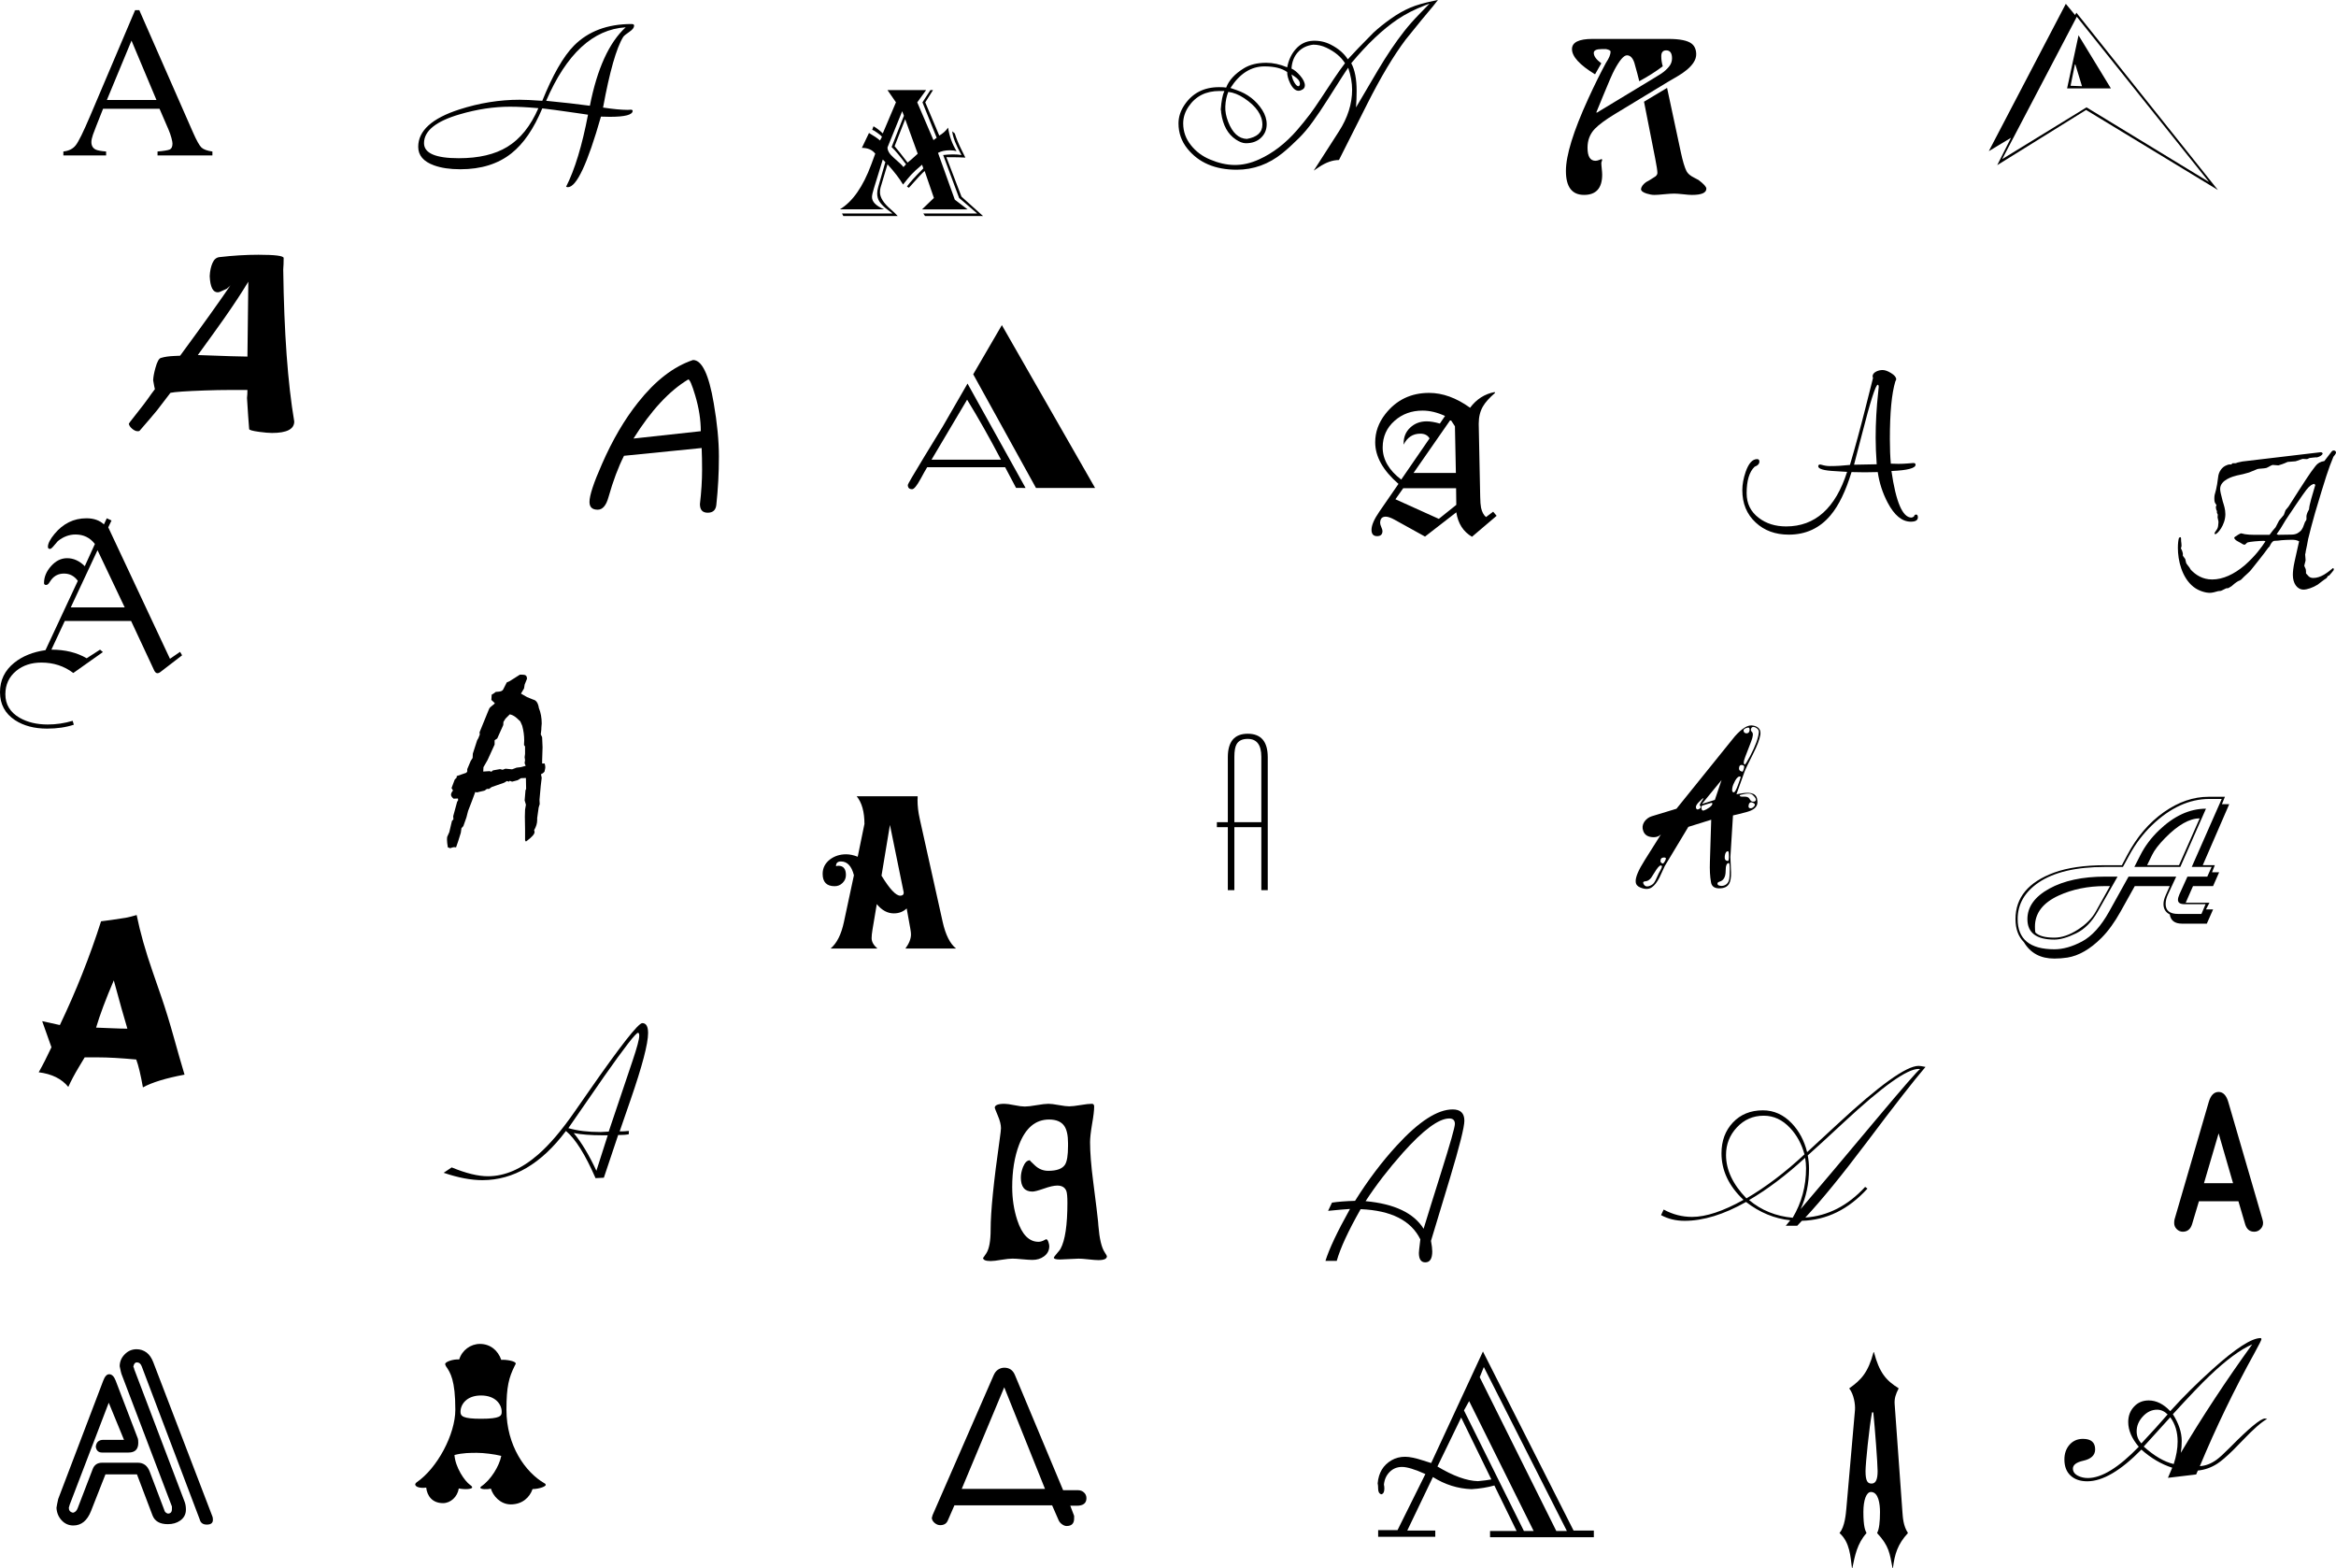 <?xml version="1.0" encoding="utf-8"?>
<!-- Generator: Adobe Illustrator 13.0.2, SVG Export Plug-In . SVG Version: 6.00 Build 14948)  -->
<!DOCTYPE svg PUBLIC "-//W3C//DTD SVG 1.0//EN" "http://www.w3.org/TR/2001/REC-SVG-20010904/DTD/svg10.dtd">
<svg version="1.0" id="Layer_1" xmlns="http://www.w3.org/2000/svg" xmlns:xlink="http://www.w3.org/1999/xlink" x="0px" y="0px"
	 width="259.927px" height="174.452px" viewBox="0 0 259.927 174.452" enable-background="new 0 0 259.927 174.452"
	 xml:space="preserve">
<g>
	<path fill-rule="evenodd" clip-rule="evenodd" d="M156.953,0.838c0.652-0.273,1.516-0.521,2.59-0.744L160,0l-0.551,0.697
		c-0.691,0.809-1.703,2.043-3.035,3.703c-1.348,1.789-2.775,4.178-4.283,7.166l-3.146,6.24c-0.707,0-1.451,0.264-2.232,0.791
		l-0.574,0.387l2.807-4.371c0.977-1.52,1.464-3.062,1.465-4.629c0-0.766-0.145-1.582-0.434-2.449
		c-0.148,0.184-0.908,1.359-2.279,3.527c-0.594,0.941-1.156,1.777-1.688,2.508c-0.5,0.691-1.002,1.287-1.506,1.787
		c-0.688,0.684-1.303,1.244-1.846,1.682c-1.523,1.23-3.219,1.846-5.086,1.846c-2.402,0-4.232-0.781-5.49-2.344
		c-0.66-0.82-0.99-1.758-0.99-2.812c0-0.719,0.225-1.408,0.674-2.068c0.887-1.309,2.166-1.963,3.838-1.963
		c0.367,0,0.631,0.016,0.791,0.047c0.312-0.816,0.971-1.533,1.975-2.15c0.664-0.406,1.493-0.609,2.49-0.609
		c0.746,0,1.521,0.168,2.326,0.504c0.156-0.82,0.479-1.502,0.967-2.045c0.516-0.574,1.146-0.877,1.893-0.908
		c0.695-0.031,1.353,0.109,1.975,0.422c0.855,0.434,1.492,0.98,1.91,1.641c0.613-0.676,1.563-1.664,2.854-2.965
		c0.574-0.531,1.211-1.043,1.91-1.535C155.482,1.566,156.223,1.146,156.953,0.838L156.953,0.838z M149.658,7.031
		c-0.445-0.707-1.135-1.281-2.068-1.723c-0.48-0.227-0.967-0.339-1.459-0.34c-0.719,0.086-1.295,0.371-1.729,0.855
		c-0.418,0.469-0.65,1.07-0.697,1.805c0.316,0.145,0.637,0.406,0.961,0.785c0.352,0.414,0.527,0.777,0.527,1.09
		c0,0.254-0.137,0.43-0.41,0.527c-0.094,0.047-0.189,0.07-0.287,0.07c-0.344,0-0.652-0.27-0.926-0.809
		c-0.23-0.465-0.346-0.891-0.346-1.277c-0.586-0.418-1.426-0.627-2.52-0.627c-1.5,0-2.764,0.801-3.791,2.402l0.697,0.24
		c1.215,0.418,2.16,1.152,2.836,2.203c0.332,0.52,0.497,1.049,0.498,1.588c0,0.609-0.211,1.113-0.633,1.512
		c-0.438,0.414-1.01,0.615-1.717,0.604c-0.32-0.008-0.682-0.146-1.084-0.416c-0.895-0.594-1.438-1.584-1.629-2.971
		c0-0.16-0.016-0.279-0.047-0.357c0.07-0.965,0.205-1.654,0.404-2.068h-0.551c-1.504,0-2.646,0.576-3.428,1.729
		c-0.402,0.59-0.604,1.215-0.604,1.875c0,0.906,0.291,1.721,0.873,2.443c0.551,0.691,1.256,1.217,2.115,1.576
		c0.926,0.391,1.816,0.594,2.672,0.609c0.918,0.016,1.85-0.193,2.795-0.627c1.531-0.695,2.935-1.777,4.213-3.246
		c0.477-0.547,0.972-1.16,1.488-1.84c0.266-0.352,0.658-0.92,1.178-1.705l1.43-2.162C148.859,8.117,149.271,7.535,149.658,7.031
		L149.658,7.031z M150.355,7.031c0.398,0.738,0.598,1.77,0.598,3.094c0,0.59-0.023,1.199-0.07,1.828l2.426-4.119
		c1.012-1.703,1.988-3.152,2.93-4.348c0.484-0.621,1.059-1.271,1.723-1.951l1.102-1.131l-0.504,0.193
		c-1.148,0.441-2.17,0.963-3.064,1.564C153.846,3.275,152.133,4.898,150.355,7.031L150.355,7.031z M144.062,8.52l-0.357-0.24
		l0.094,0.381c0.043,0.176,0.127,0.363,0.252,0.562c0.156,0.25,0.304,0.375,0.445,0.375c0.098-0.047,0.146-0.143,0.146-0.287
		c0-0.145-0.061-0.293-0.182-0.445C144.363,8.748,144.23,8.633,144.062,8.52L144.062,8.52z M136.674,10.225
		c-0.195,0.465-0.307,1.008-0.334,1.629c-0.023,0.523,0.082,1.088,0.316,1.693c0.48,1.242,1.174,1.879,2.08,1.91
		c1.152-0.199,1.728-0.729,1.729-1.588c0-1.066-0.68-2.051-2.039-2.953C137.828,10.521,137.244,10.291,136.674,10.225
		L136.674,10.225z"/>
	<path fill-rule="evenodd" clip-rule="evenodd" d="M17.41,11.127l-2.777-6.609l-2.742,6.609H17.41L17.41,11.127z M7.051,17.291
		v-0.434c0.617-0.07,1.078-0.305,1.383-0.703c0.312-0.398,0.843-1.48,1.594-3.246l5.004-11.777H15.5l5.977,13.605
		c0.398,0.906,0.715,1.469,0.949,1.688c0.242,0.211,0.644,0.355,1.207,0.434v0.434h-6.105v-0.434
		c0.703-0.062,1.156-0.137,1.359-0.223c0.203-0.094,0.304-0.316,0.305-0.668c0-0.117-0.039-0.324-0.117-0.621
		c-0.079-0.297-0.188-0.609-0.328-0.938L17.75,12.1h-6.281c-0.625,1.57-1,2.531-1.125,2.883c-0.117,0.344-0.176,0.617-0.176,0.82
		c0,0.406,0.164,0.688,0.492,0.844c0.203,0.094,0.585,0.164,1.148,0.211v0.434H7.051L7.051,17.291z"/>
	<path fill-rule="evenodd" clip-rule="evenodd" d="M105.953,14.607l0.287,0.24c0.164,0.551,0.436,1.203,0.814,1.957l0.363,0.732
		c-0.336-0.031-1.041-0.047-2.115-0.047l1.682,4.389l2.402,2.162h-6.457l-0.193-0.287h6l-2.016-1.729l-1.775-4.775
		c0.387-0.047,0.754-0.07,1.102-0.07c0.359,0,0.672,0.023,0.938,0.07C106.363,16.141,106.02,15.26,105.953,14.607L105.953,14.607z
		 M99.543,16.266c0.34,0.395,0.82,1.002,1.441,1.822c0.234-0.172,0.611-0.5,1.131-0.984l-1.395-3.838L99.543,16.266L99.543,16.266z
		 M100.387,12.375l-1.635,4.031c0,0.363,0.232,0.746,0.697,1.148c0.621,0.535,0.98,0.881,1.078,1.037l0.287-0.311
		c-0.664-0.898-1.199-1.539-1.605-1.922l1.371-3.48L100.387,12.375L100.387,12.375z M98.752,10.025h4.295l-0.984,1.365l1.805,4.201
		l0.357-0.264l-1.582-3.938l0.885-1.365h0.287l-0.861,1.365l1.559,3.697c0.398-0.227,0.727-0.521,0.984-0.885
		c0.133,0.934,0.445,1.805,0.938,2.613c-0.215-0.062-0.463-0.094-0.744-0.094c-0.523,0-0.963,0.096-1.318,0.287l1.869,5.209
		l1.418,1.078h-5.062l1.318-1.271l-1.031-3c-0.25,0.207-0.834,0.83-1.752,1.869l-0.217-0.141c0.336-0.465,0.943-1.137,1.822-2.016
		l-0.141-0.41c-0.562,0.473-0.969,0.848-1.219,1.125c-0.215,0.234-0.514,0.596-0.896,1.084c-0.371-0.641-0.947-1.393-1.729-2.256
		l-0.768,2.566c-0.047,0.156-0.07,0.34-0.07,0.551c0,0.578,0.4,1.211,1.201,1.898c0.391,0.34,0.646,0.588,0.768,0.744h-6.047
		l-0.146-0.287h5.613c-0.488-0.375-0.748-0.576-0.779-0.604c-0.293-0.25-0.516-0.49-0.668-0.721
		c-0.168-0.254-0.252-0.557-0.252-0.908c0-0.207,0.039-0.447,0.117-0.721l0.791-2.76l-0.287-0.287l-0.984,3.193
		c-0.145,0.469-0.217,0.797-0.217,0.984c0,0.527,0.449,0.982,1.348,1.365h-4.922c1.414-0.844,2.582-2.516,3.504-5.016l0.434-1.178
		c-0.336-0.43-0.832-0.645-1.488-0.645l0.791-1.658c0.574,0.336,0.982,0.615,1.225,0.838l0.217-0.404
		c-0.055-0.098-0.221-0.244-0.498-0.439c-0.273-0.199-0.469-0.316-0.586-0.352l0.146-0.387c0.348,0.199,0.691,0.463,1.031,0.791
		l1.465-3.457L98.752,10.025L98.752,10.025z"/>
	<path fill-rule="evenodd" clip-rule="evenodd" d="M111.477,36.174l10.371,18.117h-6.574l-6.984-12.645L111.477,36.174
		L111.477,36.174z M111.383,51.15c-1.289-2.461-2.547-4.688-3.773-6.68l-3.961,6.68H111.383L111.383,51.15z M113.059,54.291
		l-1.219-2.309h-8.672c-0.172,0.281-0.418,0.719-0.738,1.312c-0.415,0.758-0.727,1.136-0.938,1.137c-0.32,0-0.48-0.16-0.48-0.48
		c0-0.078,0.598-1.102,1.793-3.07c0.703-1.141,1.402-2.285,2.098-3.434l2.754-4.77l6.457,11.613H113.059L113.059,54.291z"/>
	<path fill-rule="evenodd" clip-rule="evenodd" d="M174.24,19.021c0-1.734,0.824-4.406,2.473-8.016
		c0.695-1.519,1.359-2.863,1.992-4.031c0.336-0.5,0.504-0.908,0.504-1.225c0-0.125-0.168-0.22-0.504-0.287h-0.48
		c-0.59,0-0.885,0.143-0.885,0.428c0,0.356,0.279,0.741,0.838,1.154l-0.697,1.225c-1.711-1.043-2.566-1.978-2.566-2.807
		c0-0.753,0.76-1.13,2.279-1.131h8.449c1.285,0,2.15,0.178,2.596,0.533c0.316,0.254,0.482,0.629,0.498,1.125
		c0.012,0.34-0.094,0.674-0.316,1.002c-0.348,0.516-0.947,1.022-1.799,1.518l-1.025,0.598l-5.906,3.58
		c-1.031,0.625-1.775,1.174-2.232,1.646c-0.543,0.567-0.814,1.266-0.814,2.098c0,0.973,0.295,1.459,0.885,1.459
		c0.121,0,0.262-0.031,0.422-0.094c0.16-0.062,0.236-0.093,0.229-0.094c0.062,0,0.094,0.032,0.094,0.094
		c-0.031,0.102-0.047,0.152-0.047,0.152s-0.016,0.053-0.047,0.158c0,0.149,0.016,0.369,0.047,0.662s0.047,0.514,0.047,0.662
		c0,1.504-0.672,2.256-2.016,2.256S174.24,20.799,174.24,19.021L174.24,19.021z M182.402,9.037
		c-0.109-0.464-0.293-1.152-0.551-2.062c-0.184-0.546-0.457-0.82-0.82-0.82c-0.352,0-0.814,0.538-1.389,1.611
		c-0.234,0.438-0.656,1.405-1.266,2.9l-0.75,1.828l0.047,0.047l6.193-3.744c0.57-0.343,0.896-0.544,0.979-0.604
		c0.348-0.238,0.635-0.496,0.861-0.773c0.227-0.277,0.34-0.585,0.34-0.926c0-0.593-0.215-0.89-0.645-0.891
		c-0.367,0-0.551,0.217-0.551,0.65c0,0.372,0.055,0.747,0.164,1.125C184.238,7.961,183.367,8.514,182.402,9.037L182.402,9.037z
		 M184.178,17.65l-1.248-6.334l2.566-1.535l1.535,7.178c0.211,0.981,0.42,1.676,0.627,2.086c0.141,0.274,0.426,0.516,0.855,0.727
		c0.207,0.105,0.368,0.192,0.486,0.258c0.578,0.438,0.867,0.758,0.867,0.961c0,0.465-0.537,0.697-1.611,0.697
		c-0.219,0-0.547-0.025-0.984-0.076c-0.438-0.047-0.766-0.07-0.984-0.07c-0.25,0-0.619,0.023-1.107,0.07
		c-0.488,0.051-0.854,0.076-1.096,0.076c-0.258,0-0.547-0.051-0.867-0.152c-0.414-0.132-0.621-0.298-0.621-0.498
		c0.031-0.261,0.215-0.517,0.551-0.768c0.246-0.125,0.6-0.339,1.061-0.645c0.141-0.117,0.211-0.246,0.211-0.387
		C184.418,18.992,184.338,18.463,184.178,17.65L184.178,17.65z"/>
	<path fill-rule="evenodd" clip-rule="evenodd" d="M238.531,160.95c1.188,1.062,2.301,1.711,3.34,1.945
		c0.289-0.898,0.434-1.73,0.434-2.496c0-1.07-0.273-1.973-0.82-2.707L238.531,160.95L238.531,160.95z M238.273,160.599
		c1.172-1.25,2.145-2.324,2.918-3.223c-0.352-0.352-0.742-0.527-1.172-0.527c-0.594,0-1.121,0.25-1.582,0.75
		s-0.691,1.051-0.691,1.652C237.746,159.782,237.922,160.231,238.273,160.599L238.273,160.599z M242.656,161.653
		c2.391-4.023,5.039-8.047,7.945-12.07c-1.305,0.562-2.883,1.727-4.734,3.492c-0.891,0.844-2.254,2.27-4.09,4.277
		c0.656,1.031,0.984,2.023,0.984,2.977c0,0.461-0.031,0.879-0.094,1.254L242.656,161.653L242.656,161.653z M237.98,160.974
		c-0.781-0.922-1.172-1.838-1.172-2.754c0-0.672,0.211-1.238,0.633-1.699c0.43-0.469,0.977-0.703,1.641-0.703
		c0.852,0,1.652,0.398,2.402,1.195c1.445-1.602,3.02-3.162,4.723-4.688c2.555-2.297,4.332-3.445,5.332-3.445
		c0.062,0.016,0.094,0.055,0.094,0.117c0,0.094-0.254,0.602-0.762,1.523c-2.266,4.094-4.297,8.297-6.094,12.609
		c0.625-0.031,1.242-0.266,1.852-0.703c0.344-0.25,0.844-0.707,1.5-1.371c2.117-2.148,3.414-3.221,3.891-3.223
		c0.023,0,0.105,0.016,0.246,0.047c-0.617,0.328-1.535,1.133-2.754,2.414c-0.445,0.469-0.793,0.824-1.043,1.066
		c-0.734,0.719-1.32,1.219-1.758,1.5c-0.664,0.43-1.383,0.684-2.156,0.762l-0.188,0.434l-3.141,0.375l0.48-1.125
		c-1.203-0.383-2.348-1.053-3.434-2.016c-2.305,2.352-4.312,3.527-6.023,3.527c-0.781,0-1.398-0.211-1.852-0.633
		c-0.461-0.422-0.69-1.02-0.691-1.793c0-0.641,0.18-1.176,0.539-1.605c0.391-0.461,0.898-0.689,1.523-0.691
		c0.906,0,1.359,0.391,1.359,1.172c0,0.648-0.445,1.07-1.336,1.266c-0.758,0.172-1.136,0.461-1.137,0.867
		c0,0.352,0.199,0.625,0.598,0.82c0.32,0.156,0.676,0.234,1.066,0.234C233.852,164.454,235.738,163.294,237.98,160.974
		L237.98,160.974z"/>
	<path fill-rule="evenodd" clip-rule="evenodd" d="M53.064,161.649c0.744,0,1.92,0.145,2.712,0.338
		c-0.216,1.127-1.152,2.662-2.208,3.383c-0.072,0.049-0.12,0.096-0.12,0.145c0,0.217,0.792,0.217,1.176,0.119
		c0.216,0.77,1.032,1.752,2.208,1.752c1.296,0,2.112-0.791,2.424-1.703c0.84-0.023,1.464-0.312,1.464-0.455
		c0-0.098-0.048-0.145-0.144-0.193c-2.112-1.225-4.224-4.176-4.224-8.184c0-2.568,0.264-3.576,0.936-4.922
		c0.048-0.096,0.096-0.143,0.096-0.215c0-0.289-1.128-0.457-1.608-0.408c-0.36-1.033-1.2-1.775-2.376-1.775
		c-1.032,0-1.992,0.695-2.304,1.727c-0.696-0.047-1.56,0.266-1.56,0.504c0,0.072,0.024,0.145,0.096,0.266
		c0.48,0.695,1.032,1.535,1.032,4.824c0,2.736-2.016,6.527-4.32,8.088c-0.048,0.049-0.144,0.145-0.144,0.217
		c0,0.287,0.552,0.455,1.224,0.359c0.096,0.889,0.648,1.729,1.872,1.729c0.84,0,1.608-0.697,1.752-1.633
		c0.744,0.145,1.488,0.072,1.488-0.119c0-0.072-0.048-0.145-0.216-0.264c-0.624-0.434-1.656-1.969-1.752-3.338
		C51.456,161.649,52.392,161.649,53.064,161.649L53.064,161.649z M53.52,155.267c1.608,0,2.304,0.982,2.304,1.824
		c0,0.432-0.12,0.768-2.304,0.768c-2.016,0-2.28-0.289-2.28-0.768C51.239,156.249,51.936,155.267,53.52,155.267L53.52,155.267z"/>
	<path fill-rule="evenodd" clip-rule="evenodd" d="M111.742,154.356l-4.729,11.303h9.264L111.742,154.356L111.742,154.356z
		 M110.564,153.015c0.121-0.277,0.279-0.482,0.475-0.615c0.219-0.148,0.453-0.221,0.703-0.223c0.562,0,0.955,0.264,1.178,0.791
		l5.373,12.838h1.658c0.262,0,0.482,0.086,0.662,0.252c0.184,0.168,0.275,0.381,0.275,0.639c0,0.561-0.361,0.838-1.084,0.838h-0.715
		l0.428,1.125v0.293c0,0.561-0.279,0.838-0.838,0.838c-0.152,0-0.314-0.059-0.486-0.176c-0.188-0.129-0.322-0.287-0.404-0.475
		l-0.721-1.652h-10.869l-0.744,1.705c-0.148,0.338-0.428,0.504-0.838,0.504c-0.215,0-0.42-0.078-0.615-0.24
		c-0.191-0.16-0.299-0.344-0.322-0.557c0.062-0.188,0.093-0.299,0.094-0.334L110.564,153.015L110.564,153.015z"/>
	<path fill-rule="evenodd" clip-rule="evenodd" d="M98.086,97.431c0.906,1.486,1.602,2.227,2.086,2.227
		c0.258,0,0.387-0.117,0.387-0.352l-1.535-7.523L98.086,97.431L98.086,97.431z M100.887,101.075
		c-0.383,0.367-0.859,0.551-1.43,0.551c-0.703,0-1.336-0.342-1.898-1.031l-0.48,2.859c-0.062,0.375-0.094,0.689-0.094,0.938
		c0,0.391,0.214,0.773,0.645,1.148h-5.215c0.695-0.576,1.191-1.561,1.488-2.953l1.113-5.203c-0.258-1.021-0.738-1.535-1.441-1.535
		c-0.367,0-0.551,0.168-0.551,0.504v0.023c0.094-0.031,0.179-0.047,0.258-0.047c0.562,0,0.844,0.344,0.844,1.031
		c0,0.344-0.125,0.637-0.375,0.879c-0.243,0.244-0.536,0.363-0.879,0.363c-0.891,0-1.336-0.457-1.336-1.371
		c0-0.656,0.277-1.195,0.832-1.617c0.507-0.375,1.101-0.562,1.781-0.562c0.398,0,0.828,0.092,1.289,0.27l0.727-3.539
		c0.008-0.023,0.015-0.055,0.023-0.094c0-1.367-0.29-2.398-0.867-3.094h6.785c0,0.047,0,0.115,0,0.199
		c-0.008,0.094-0.012,0.164-0.012,0.211c0,0.68,0.078,1.359,0.234,2.039c0.008,0.033,0.015,0.07,0.023,0.117l2.543,11.426
		c0.32,1.43,0.816,2.414,1.488,2.953h-5.637c0.414-0.562,0.621-1.09,0.621-1.582c0-0.148-0.023-0.352-0.07-0.609L100.887,101.075
		L100.887,101.075z"/>
	<path d="M13.799,160.206l-1.699-4.131l-4.348,11.355c-0.008,0.055-0.039,0.166-0.094,0.334c0,0.297,0.152,0.48,0.457,0.551
		c0.242-0.047,0.418-0.215,0.527-0.504l1.676-4.365c0.179-0.465,0.525-0.695,1.037-0.697h3.984c0.629,0,1.068,0.328,1.318,0.984
		l1.629,4.295c0.039,0.184,0.167,0.311,0.387,0.381c0.305,0,0.457-0.168,0.457-0.504v-0.287l-5.619-14.76
		c-0.032-0.086-0.096-0.365-0.193-0.838c0-0.508,0.185-0.951,0.557-1.33c0.371-0.379,0.811-0.566,1.318-0.568
		c0.414,0,0.787,0.123,1.119,0.369c0.308,0.23,0.559,0.596,0.75,1.096l6.58,17.162c0.031,0.062,0.046,0.182,0.047,0.357
		c0,0.352-0.225,0.527-0.674,0.527c-0.434,0-0.697-0.191-0.791-0.574l-6.457-17.039c-0.109-0.289-0.285-0.432-0.527-0.434
		c-0.219,0-0.354,0.168-0.404,0.504c0.062,0.064,0.093,0.143,0.094,0.24l5.613,14.76c0.097,0.258,0.146,0.547,0.146,0.867
		c0,0.52-0.213,0.93-0.639,1.23c-0.375,0.266-0.834,0.398-1.377,0.398c-0.887,0-1.456-0.328-1.705-0.984l-1.729-4.559h-3.504
		l-1.605,4.078c-0.422,1.074-1.078,1.611-1.969,1.611c-0.524,0-0.965-0.199-1.324-0.598c-0.34-0.379-0.524-0.836-0.551-1.371
		c0.035-0.25,0.1-0.578,0.193-0.984l5.016-13.178c0.176-0.465,0.393-0.695,0.65-0.697c0.301,0,0.541,0.232,0.721,0.697l2.473,6.457
		c0.031,0.082,0.046,0.242,0.047,0.48c0,0.719-0.361,1.078-1.084,1.078h-2.947c-0.398,0-0.631-0.215-0.697-0.645
		c0.055-0.512,0.333-0.766,0.838-0.768H13.799L13.799,160.206z"/>
	<path fill-rule="evenodd" clip-rule="evenodd" d="M245.861,65.963c0.288,0,0.648-0.096,0.96-0.192l0.265-0.024
		c0.119-0.024,0.264-0.12,0.624-0.288l0.239-0.024l0.36-0.216l0.336-0.288c0.097-0.096,0.288-0.192,0.384-0.264
		c0.12-0.048,0.24-0.096,0.337-0.167c0.096-0.096,0.264-0.264,0.359-0.36c0.145-0.144,0.576-0.504,0.744-0.72
		c0.336-0.432,1.416-1.752,1.92-2.472l0.145-0.144c0.096-0.192,0.24-0.552,0.504-0.625l0.432-0.024c0.121,0,0.312-0.048,0.385-0.048
		c0.359-0.024,0.744-0.048,1.104-0.048c0.408,0,0.553,0.024,0.864,0.168c-0.168,0.792-0.312,1.344-0.504,2.256
		c-0.145,0.648-0.192,1.152-0.192,1.488c0,0.912,0.457,1.632,1.2,1.632c0.36,0,1.032-0.216,1.561-0.552
		c0.264-0.216,0.576-0.432,0.792-0.6c0.24-0.12,0.264-0.216,0.336-0.36l0.144-0.048c0.217-0.24,0.336-0.384,0.505-0.6
		c0.048-0.167,0-0.192-0.072-0.24c-0.576,0.48-1.345,1.104-2.185,1.104c-0.119,0-0.359-0.024-0.504-0.168
		c-0.144-0.144-0.192-0.192-0.312-0.336c0-0.216,0-0.312-0.024-0.432c0-0.072-0.145-0.312-0.168-0.408
		c0.023-0.192,0.145-0.528,0.145-0.648c0-0.096-0.049-0.552-0.049-0.624c0.024-0.096,0.072-0.288,0.072-0.384
		c0.048-0.264,0.192-0.864,0.265-1.345c0.144-0.647,0.504-1.968,0.768-2.904c1.2-4.008,1.464-4.849,2.04-6.241
		c0.072-0.096,0.288-0.312,0.288-0.48c0-0.096-0.096-0.216-0.24-0.216c-0.12,0-0.192,0.048-0.264,0.144
		c-0.265,0.336-0.601,0.792-0.792,1.032c-0.456,0.072-0.744,0.24-0.984,0.552c-0.359,0.456-0.648,0.864-1.008,1.416
		c-0.504,0.744-1.08,1.68-1.992,3.097l-0.336,0.408l-0.192,0.528l-0.527,0.624l-0.385,0.744c-0.192,0.216-0.48,0.552-0.672,0.84
		h-1.729c-0.384,0-0.72-0.024-1.032-0.072c-0.144-0.048-0.312-0.072-0.432-0.096c-0.096,0.048-0.312,0.144-0.456,0.264
		c-0.12,0.072-0.264,0.144-0.288,0.24c0.024,0.096,0.096,0.168,0.192,0.264c0.288,0.192,0.456,0.24,0.744,0.432
		c0.072,0.024,0.144,0.072,0.216,0.072c0.048,0,0.072-0.048,0.12-0.072c0.144-0.144,0.168-0.168,0.24-0.192
		c0.216-0.072,1.271-0.168,1.728-0.168c0.072,0,0.145,0,0.24,0.048c-0.456,0.696-1.104,1.608-2.328,2.688
		c-1.176,0.984-2.4,1.56-3.601,1.56c-1.08,0-1.824-0.504-2.376-1.08c-0.12-0.216-0.192-0.312-0.312-0.456
		c-0.048-0.048-0.191-0.24-0.216-0.336c-0.023-0.048-0.023-0.168-0.096-0.408c-0.097-0.12-0.168-0.24-0.264-0.36
		c0-0.024,0-0.144,0-0.264c-0.048-0.192-0.072-0.312-0.217-0.552c0.024-0.096,0.072-0.216,0.072-0.288
		c0-0.096-0.024-0.408-0.048-0.528c0-0.192,0-0.36-0.048-0.432c-0.072,0-0.12,0.024-0.192,0.072c-0.071,0.24-0.12,0.624-0.12,1.128
		c0,1.368,0.433,3.288,1.729,4.32c0.695,0.552,1.536,0.672,1.776,0.672H245.861L245.861,65.963z M253.494,59.506l-0.168-0.072
		c0.312-0.432,0.48-0.672,1.008-1.584c0.456-0.696,1.992-2.976,2.305-3.36c0.359-0.456,0.672-0.648,0.888-0.648
		c0.024,0.024,0.048,0.096,0.096,0.12l-0.456,1.561c-0.048,0.192-0.071,0.288-0.168,0.672c0,0.072-0.048,0.192-0.048,0.264
		c0,0.048-0.023,0.168-0.023,0.216c-0.096,0.168-0.24,0.432-0.288,0.72c0,0.096,0,0.312,0,0.408
		c-0.024,0.072-0.096,0.192-0.168,0.288c-0.192,0.552-0.217,0.624-0.433,0.936c-0.216,0.192-0.455,0.456-1.08,0.456L253.494,59.506
		L253.494,59.506z M247.614,57.178c0-0.504-0.145-0.936-0.288-1.392c-0.217-0.84-0.289-1.128-0.289-1.392
		c0-1.008,1.465-1.392,1.849-1.488c0.384-0.072,1.008-0.216,1.368-0.336c0.144-0.048,0.744-0.312,0.936-0.384
		c0.121-0.048,0.721-0.048,0.984-0.12c0.216-0.072,0.504-0.288,0.696-0.336c0.144,0,0.504,0.048,0.648,0.048
		c0.239-0.072,0.504-0.144,1.032-0.384l0.888-0.072l0.768-0.264l0.504,0.024c0.097-0.024,0.192-0.096,0.265-0.12
		c0.12-0.024,0.336-0.048,0.384-0.048c0.12,0,0.336-0.048,0.456-0.024c0.36-0.096,0.528-0.24,0.624-0.384
		c0-0.096-0.048-0.192-0.216-0.192l-8.713,1.032c-0.144,0.048-0.552,0.096-0.672,0.168c-0.12,0.048-0.192,0.024-0.408,0.024
		l-0.168,0.144c-0.144-0.024-0.336,0-0.48,0.072c-0.576,0.192-0.911,0.792-0.96,1.272c-0.096,0.744-0.144,1.032-0.239,1.44
		c-0.169,0.576-0.192,0.696-0.192,1.008c0,0.432,0.072,0.48,0.24,0.72c-0.048,0.144-0.072,0.168-0.072,0.216
		c0,0.096,0.024,0.216,0.048,0.288c0,0.024,0,0.072,0.072,0.145c0,0.072,0,0.144,0,0.216l0.096,0.192
		c0,0.072-0.024,0.216-0.024,0.312c0.024,0.096,0.072,0.384,0.097,0.456c0,0.12,0,0.24-0.024,0.36c0,0.192-0.072,0.432-0.168,0.552
		c-0.12,0.168-0.24,0.336-0.24,0.408c0,0.072,0.049,0.096,0.072,0.096c0.24,0,1.129-1.008,1.129-2.232V57.178L247.614,57.178z"/>
	<path fill-rule="evenodd" clip-rule="evenodd" d="M229.863,0.425l1.031,1.248l0.145-0.264l15.744,19.728l-14.664-8.904
		l-9.888,6.144l1.535-3.047l-2.472,1.488L229.863,0.425L229.863,0.425z M222.783,17.705l9.384-5.76l13.632,8.304L231.087,1.865
		L222.783,17.705L222.783,17.705z M234.879,9.833h-4.872l1.272-5.904L234.879,9.833L234.879,9.833z M230.895,7.073l-0.504,2.472
		l1.272,0.048L230.895,7.073L230.895,7.073z"/>
	<path d="M112.656,140.04c-0.273,0-0.68,0.043-1.219,0.129c-0.539,0.094-0.941,0.141-1.207,0.141c-0.562,0-0.844-0.121-0.844-0.363
		c0,0.033,0.121-0.137,0.363-0.504c0.32-0.492,0.48-1.373,0.48-2.648v-0.023c0-1.959,0.336-5.299,1.008-10.02
		c0.094-0.656,0.141-1.066,0.141-1.23c0-0.383-0.117-0.846-0.352-1.395c-0.227-0.547-0.34-0.834-0.34-0.867
		c0-0.295,0.359-0.443,1.078-0.445c0.234,0,0.602,0.051,1.102,0.152c0.508,0.104,0.895,0.152,1.16,0.152
		c0.297,0,0.734-0.049,1.312-0.152c0.586-0.102,1.027-0.15,1.324-0.152c0.258,0,0.641,0.047,1.148,0.141
		c0.516,0.094,0.902,0.141,1.16,0.141c0.281,0,0.699-0.047,1.254-0.141c0.562-0.094,0.984-0.141,1.266-0.141
		c0.172,0,0.257,0.104,0.258,0.305c0,0.422-0.078,1.076-0.234,1.957c-0.148,0.883-0.223,1.551-0.223,2.004
		c0,1.141,0.117,2.613,0.352,4.418c0.312,2.424,0.492,3.895,0.539,4.418c0.008,0.086,0.02,0.24,0.035,0.457
		c0.117,1.445,0.352,2.436,0.703,2.965c0.164,0.25,0.246,0.396,0.246,0.434c0,0.289-0.312,0.434-0.938,0.434
		c-0.242,0-0.609-0.027-1.102-0.082s-0.859-0.082-1.102-0.082c-0.227,0-0.57,0.016-1.031,0.047s-0.805,0.047-1.031,0.047
		c-0.469,0-0.703-0.07-0.703-0.211c0-0.037,0.113-0.189,0.34-0.457c0.234-0.271,0.371-0.447,0.41-0.527
		c0.508-0.938,0.761-2.639,0.762-5.109c0-0.646-0.039-1.086-0.117-1.312c-0.156-0.406-0.492-0.609-1.008-0.609
		c-0.367,0-0.867,0.115-1.5,0.34c-0.633,0.221-1.055,0.328-1.266,0.328c-0.859,0-1.289-0.518-1.289-1.559
		c0-0.365,0.078-0.752,0.234-1.16c0.203-0.506,0.461-0.762,0.773-0.762c-0.039,0,0.152,0.197,0.574,0.586
		c0.422,0.391,0.91,0.586,1.465,0.586c0.945,0,1.566-0.225,1.863-0.68c0.227-0.352,0.339-1.043,0.34-2.074v-0.34
		c0-0.852-0.137-1.479-0.41-1.887c-0.328-0.482-0.895-0.727-1.699-0.727c-1.508,0-2.621,0.938-3.34,2.812
		c-0.508,1.346-0.762,2.91-0.762,4.699c0,1.312,0.188,2.541,0.562,3.68c0.523,1.609,1.312,2.414,2.367,2.414
		c0.211,0,0.449-0.072,0.715-0.223c0.062-0.037,0.109-0.059,0.141-0.059c0.094,0,0.176,0.105,0.246,0.316
		c0.062,0.18,0.093,0.328,0.094,0.445c0,0.479-0.199,0.859-0.598,1.148c-0.352,0.258-0.777,0.387-1.277,0.387
		c-0.242,0-0.613-0.023-1.113-0.07C113.277,140.063,112.906,140.04,112.656,140.04L112.656,140.04z"/>
	<path fill-rule="evenodd" clip-rule="evenodd" d="M160.098,57.732l1.945-1.559l-0.023-1.852h-5.883l-0.867,1.23L160.098,57.732
		L160.098,57.732z M157.285,52.623h4.711l-0.105-5.191l-0.422-0.645h-0.129L157.285,52.623L157.285,52.623z M155.914,53.361
		l3.152-4.582c-0.203-0.352-0.547-0.527-1.031-0.527c-0.828,0-1.445,0.406-1.852,1.219V49.33c0-0.719,0.246-1.305,0.738-1.758
		c0.492-0.461,1.102-0.691,1.828-0.691c0.406,0,0.895,0.082,1.465,0.246l0.574-0.844c-0.859-0.398-1.691-0.598-2.496-0.598
		c-1.219,0-2.254,0.375-3.105,1.125c-0.891,0.781-1.336,1.773-1.336,2.977C153.852,51.123,154.539,52.314,155.914,53.361
		L155.914,53.361z M158.562,59.701l-3.387-1.875c-0.398-0.219-0.719-0.332-0.961-0.34c-0.43-0.008-0.645,0.227-0.645,0.703
		c0,0.109,0.043,0.262,0.129,0.457s0.129,0.34,0.129,0.434c0,0.382-0.199,0.574-0.598,0.574c-0.414,0-0.621-0.234-0.621-0.703
		c0-0.508,0.289-1.18,0.867-2.016l2.133-3.094c-1.727-1.5-2.59-3.043-2.59-4.629c0-1.133,0.375-2.18,1.125-3.141
		c1.227-1.57,2.852-2.355,4.875-2.355c1.508,0,3.027,0.551,4.559,1.652c0.711-0.953,1.621-1.535,2.73-1.746l0.047,0.094
		c-0.633,0.547-1.078,1.043-1.336,1.488c-0.32,0.539-0.48,1.18-0.48,1.922v0.094l0.164,8.062c0.008,0.531,0.039,0.934,0.094,1.207
		c0.102,0.469,0.285,0.816,0.551,1.043l0.797-0.598l0.387,0.457l-2.742,2.332c-0.969-0.562-1.551-1.469-1.746-2.719L158.562,59.701
		L158.562,59.701z"/>
	<path fill-rule="evenodd" clip-rule="evenodd" d="M174.346,170.343l-9.24-18.24l-0.457,1.131l8.52,17.109H174.346L174.346,170.343z
		 M170.648,170.343l-7.178-14.449l-0.574,1.037l6.668,13.412H170.648L170.648,170.343z M159.943,163.171
		c1.758,1.055,3.262,1.598,4.512,1.629c0.641-0.059,1.137-0.123,1.488-0.193l-3.357-6.885L159.943,163.171L159.943,163.171z
		 M158.602,164.009c-1.172-0.527-2.037-0.791-2.596-0.791c-0.555,0-1.02,0.191-1.395,0.574c-0.359,0.367-0.566,0.832-0.621,1.395
		c0.031,0.125,0.047,0.275,0.047,0.451c0,0.363-0.111,0.572-0.334,0.627c-0.238-0.066-0.357-0.273-0.357-0.627
		c0-0.238-0.018-0.438-0.053-0.598c0.102-1.172,0.617-2.027,1.547-2.566c0.445-0.258,0.947-0.387,1.506-0.387
		c0.5,0,1.17,0.139,2.01,0.416c0.414,0.137,0.711,0.23,0.891,0.281l5.76-12.41l10.084,19.922h2.256v0.744h-11.549v-0.697h2.953
		l-2.473-5.062c-0.754,0.215-1.602,0.352-2.543,0.41c-1.52-0.055-2.951-0.502-4.295-1.348l-2.854,5.953h3.117v0.697h-6.357v-0.744
		h2.156L158.602,164.009L158.602,164.009z"/>
	<path fill-rule="evenodd" clip-rule="evenodd" d="M184.813,92.839c-0.208,0.209-0.473,0.312-0.792,0.312
		c-0.625,0-1.017-0.232-1.177-0.697c-0.128-0.336-0.096-0.662,0.096-0.982c0.209-0.32,0.489-0.537,0.841-0.648l2.76-0.84
		l5.592-6.937c0.544-0.672,0.849-1.048,0.912-1.128c0.368-0.416,0.729-0.736,1.08-0.96c0.352-0.224,0.688-0.296,1.008-0.216
		c0.561,0.128,0.809,0.457,0.744,0.984c-0.08,0.528-0.344,1.232-0.792,2.112c-0.56,1.104-0.888,1.792-0.984,2.064l-0.888,2.472
		l0.553-0.096c1.151-0.208,1.743,0.063,1.775,0.815c0.064,0.48-0.168,0.84-0.696,1.08c-0.191,0.096-0.655,0.232-1.392,0.408
		l-0.624,0.145l-0.288,4.631c0.016,0.576,0.04,1.137,0.072,1.68c0.016,0.592-0.057,1.025-0.217,1.297
		c-0.207,0.352-0.592,0.52-1.151,0.504c-0.513-0.016-0.8-0.248-0.864-0.695c-0.112-0.609-0.152-1.361-0.12-2.256l0.145-4.682
		l-2.544,0.793l-2.616,4.344c-0.192,0.432-0.392,0.863-0.601,1.297c-0.271,0.527-0.552,0.887-0.84,1.08
		c-0.336,0.238-0.768,0.246-1.296,0.023c-0.319-0.129-0.487-0.336-0.504-0.625c-0.048-0.479,0.288-1.287,1.009-2.424L184.813,92.839
		L184.813,92.839z M191.557,86.791l-2.184,2.663l1.44-0.455L191.557,86.791L191.557,86.791z M183.469,98.599
		c0.208-0.064,0.377-0.16,0.504-0.287c0.129-0.129,0.328-0.512,0.601-1.152c0.288-0.48,0.399-0.752,0.336-0.816
		c-0.032-0.031-0.072-0.049-0.12-0.049c-0.145,0-0.376,0.266-0.696,0.793c-0.224,0.352-0.352,0.553-0.384,0.6
		c-0.191,0.225-0.384,0.344-0.576,0.359c-0.288,0.018-0.368,0.129-0.24,0.338C183.021,98.606,183.213,98.679,183.469,98.599
		L183.469,98.599z M195.709,81.487c0.016-0.24-0.112-0.424-0.384-0.552c-0.224-0.096-0.376-0.072-0.456,0.072
		c-0.08,0.176-0.057,0.32,0.071,0.432c0.161,0.144,0.129,0.504-0.096,1.08l-0.647,1.68c-0.112,0.288-0.168,0.504-0.168,0.647
		c0,0.128,0.04,0.2,0.119,0.216c0.049,0.016,0.249-0.304,0.601-0.96C195.325,82.999,195.645,82.127,195.709,81.487L195.709,81.487z
		 M191.749,98.55c0.384-0.096,0.607-0.359,0.672-0.791c0.032-0.207,0.048-0.545,0.048-1.008c0-0.48-0.032-0.721-0.096-0.721
		c-0.24-0.016-0.359,0.273-0.359,0.865c0,0.672-0.225,1.072-0.673,1.199c-0.159,0.049-0.24,0.121-0.24,0.217
		c0,0.127,0.089,0.207,0.265,0.238C191.493,98.583,191.621,98.583,191.749,98.55L191.749,98.55z M189.541,88.808
		c-0.063,0-0.232,0.143-0.504,0.432c-0.225,0.223-0.336,0.416-0.336,0.576c0,0.062,0.023,0.127,0.072,0.191
		c0.048,0.064,0.128,0.072,0.24,0.023c0.159-0.064,0.239-0.16,0.239-0.287c0-0.049-0.024-0.072-0.072-0.072
		c-0.031-0.016-0.048-0.047-0.048-0.096c0-0.064,0.057-0.184,0.168-0.359C189.478,88.958,189.557,88.823,189.541,88.808
		L189.541,88.808z M185.005,96.079c0.048,0.031,0.128-0.049,0.24-0.24c0.112-0.207,0.144-0.336,0.096-0.385
		c-0.063-0.031-0.12-0.047-0.168-0.047c-0.271,0-0.407,0.127-0.407,0.383C184.749,95.919,184.829,96.015,185.005,96.079
		L185.005,96.079z M192.277,94.71c-0.192,0-0.312,0.178-0.36,0.529c-0.048,0.367,0.072,0.551,0.36,0.551
		c0.063,0,0.096-0.184,0.096-0.551C192.373,94.888,192.341,94.71,192.277,94.71L192.277,94.71z M193.573,88.519
		c0,0.096,0.151,0.137,0.456,0.121c0.319-0.018,0.527,0.055,0.624,0.215c0.128,0.271,0.304,0.385,0.527,0.336
		c0.145-0.031,0.208-0.119,0.192-0.264c-0.017-0.127-0.145-0.297-0.384-0.504c-0.145-0.128-0.416-0.16-0.816-0.096
		C193.773,88.392,193.573,88.454,193.573,88.519L193.573,88.519z M192.925,88.159c0.112,0,0.272-0.288,0.48-0.864
		c0.224-0.576,0.312-0.872,0.264-0.888c-0.192-0.064-0.393,0.088-0.6,0.456c-0.16,0.289-0.265,0.552-0.312,0.792
		c-0.016,0.096-0.023,0.176-0.023,0.24C192.733,88.071,192.797,88.159,192.925,88.159L192.925,88.159z M194.053,85.207
		c-0.096-0.064-0.184-0.096-0.264-0.096c-0.192,0-0.288,0.136-0.288,0.408c0,0.176,0.12,0.288,0.36,0.336
		c0.048,0.032,0.104-0.064,0.168-0.288c0.031-0.128,0.048-0.224,0.048-0.288C194.077,85.247,194.069,85.223,194.053,85.207
		L194.053,85.207z M195.133,89.358c-0.288-0.16-0.472-0.104-0.552,0.168c-0.017,0.064-0.024,0.129-0.024,0.193
		c0,0.143,0.08,0.215,0.24,0.215c0.128,0,0.256-0.072,0.384-0.215C195.309,89.575,195.293,89.454,195.133,89.358L195.133,89.358z
		 M189.444,89.624c-0.111,0.031-0.151,0.143-0.119,0.334c0.031,0.193,0.119,0.266,0.264,0.217c0.16-0.047,0.368-0.16,0.624-0.336
		c0.256-0.191,0.36-0.352,0.312-0.48c-0.017-0.047-0.168-0.023-0.456,0.072C189.781,89.511,189.573,89.575,189.444,89.624
		L189.444,89.624z M194.653,81.031c-0.032-0.096-0.152-0.104-0.36-0.024s-0.304,0.176-0.288,0.288
		c0.017,0.16,0.096,0.256,0.24,0.288c0.16,0.033,0.28-0.008,0.359-0.119C194.686,81.335,194.701,81.191,194.653,81.031
		L194.653,81.031z"/>
	<path fill-rule="evenodd" clip-rule="evenodd" d="M235.621,97.536l-2.209,3.891c-0.652,1.148-1.445,1.951-2.379,2.408
		c-0.961,0.473-1.775,0.709-2.443,0.709c-2,0-3-0.758-3-2.279c0-1.361,0.809-2.492,2.426-3.387c1.621-0.893,3.699-1.342,6.234-1.342
		H235.621L235.621,97.536z M226.475,103.753c0.383,0.383,1.088,0.574,2.115,0.574c0.824,0,1.703-0.301,2.637-0.908
		c0.898-0.582,1.555-1.244,1.969-1.992l1.582-2.836h-0.527c-1.918,0-3.643,0.35-5.174,1.049c-1.766,0.809-2.648,1.963-2.648,3.463
		C226.428,103.394,226.443,103.61,226.475,103.753L226.475,103.753z M236.699,95.134c1.07-2.023,2.434-3.617,4.09-4.781
		c1.617-1.133,3.27-1.699,4.957-1.699h1.822l-0.334,0.82h0.814l-2.947,6.791h1.342l-0.311,0.791h0.791l-0.674,1.535h-2.232
		l-0.814,1.852h2.643l-0.387,0.744h0.791l-0.697,1.582h-2.76c-0.805,0-1.26-0.342-1.365-1.031c-0.465-0.23-0.697-0.615-0.697-1.154
		c0-0.277,0.08-0.598,0.24-0.961l0.457-1.031h-3.891l-1.582,2.836c-0.672,1.205-1.381,2.18-2.127,2.93
		c-1.258,1.254-2.52,1.982-3.785,2.186c-0.48,0.074-0.965,0.111-1.453,0.111c-1.539,0-2.668-0.607-3.387-1.822
		c-0.625-0.625-0.938-1.479-0.938-2.566c0-2.402,1.434-4.127,4.301-5.18c1.5-0.547,3.395-0.82,5.684-0.82h1.852L236.699,95.134
		L236.699,95.134z M238.908,96.265h3.551l2.303-5.209c-1.137,0-2.42,0.73-3.85,2.186c-0.703,0.715-1.188,1.346-1.453,1.893
		L238.908,96.265L238.908,96.265z M236.939,95.134l-0.721,1.324h-1.969c-3.234,0-5.705,0.578-7.412,1.734
		c-1.555,1.059-2.332,2.418-2.332,4.072c0,2.238,1.361,3.357,4.084,3.357c0.961,0,1.986-0.289,3.076-0.867
		c1.105-0.59,2.111-1.699,3.018-3.328l2.162-3.891h5.303l-0.914,1.969c-0.176,0.379-0.264,0.738-0.264,1.078
		c0,0.738,0.465,1.107,1.395,1.107h2.59l0.457-1.084h-2.326c-0.496,0-0.744-0.16-0.744-0.48c0-0.172,0.055-0.377,0.164-0.621
		l0.891-1.969h2.209l0.48-1.078h-2.209l3.334-7.564h-1.365c-2.238,0-4.371,0.977-6.398,2.924
		C238.463,92.767,237.627,93.872,236.939,95.134L236.939,95.134z M238.164,95.134c0.508-0.996,1.193-1.91,2.057-2.742
		c1.672-1.607,3.418-2.414,5.238-2.414l-2.854,6.48h-5.115L238.164,95.134L238.164,95.134z"/>
	<path fill-rule="evenodd" clip-rule="evenodd" d="M206.02,52.525c-0.648,2.125-1.426,3.727-2.332,4.805
		c-1.203,1.437-2.754,2.156-4.652,2.156c-1.492,0-2.719-0.45-3.68-1.348c-0.992-0.914-1.488-2.113-1.488-3.598
		c0-0.641,0.125-1.324,0.375-2.051c0.328-0.938,0.75-1.406,1.266-1.406c0.172,0,0.257,0.09,0.258,0.27
		c0,0.258-0.176,0.449-0.527,0.574c-0.594,0.562-0.891,1.547-0.891,2.953c0,1.156,0.457,2.074,1.371,2.754
		c0.82,0.625,1.828,0.937,3.023,0.938c3.227,0,5.488-2.023,6.785-6.07c-0.469-0.031-0.914-0.059-1.336-0.082
		c-1.25-0.062-1.875-0.242-1.875-0.539c0-0.133,0.074-0.199,0.223-0.199c0.039,0,0.09,0.012,0.152,0.035
		c0.312,0.094,0.62,0.141,0.926,0.141c0.711,0,1.452-0.043,2.227-0.129c0.594-2.016,1.164-4.109,1.711-6.281l0.855-3.387
		c0-0.016-0.008-0.043-0.023-0.082c-0.016-0.047-0.023-0.082-0.023-0.105c0-0.219,0.137-0.398,0.41-0.539
		c0.227-0.109,0.461-0.164,0.703-0.164c0.258,0,0.566,0.109,0.926,0.328c0.391,0.234,0.586,0.469,0.586,0.703
		c0,0.047-0.031,0.125-0.094,0.234c-0.406,1.336-0.609,3.469-0.609,6.398c0,1.047,0.035,1.965,0.105,2.754
		c0.281,0.016,0.566,0.023,0.855,0.023c0.344,0,0.699-0.016,1.066-0.047l0.586-0.047c0.164,0,0.246,0.062,0.246,0.188
		c0,0.391-0.895,0.625-2.684,0.703c0.5,3.453,1.241,5.179,2.227,5.18c0.047,0,0.137-0.035,0.27-0.105
		c0.039-0.141,0.116-0.219,0.234-0.234c0.141,0,0.211,0.105,0.211,0.316c0,0.32-0.262,0.48-0.785,0.48
		c-0.977,0-1.836-0.707-2.578-2.121c-0.562-1.07-0.93-2.203-1.102-3.398c-0.156,0-0.395,0.004-0.715,0.012s-0.559,0.012-0.715,0.012
		c-0.164,0-0.414-0.004-0.75-0.012C206.43,52.529,206.184,52.525,206.02,52.525L206.02,52.525z M206.301,51.705l2.52-0.047
		c-0.078-1.094-0.117-2.078-0.117-2.953c0-1.656,0.094-3.336,0.281-5.039c0.039-0.352,0.059-0.551,0.059-0.598
		c0-0.172-0.035-0.258-0.105-0.258c-0.234,0-0.82,1.836-1.758,5.508L206.301,51.705L206.301,51.705z"/>
	<path fill-rule="evenodd" clip-rule="evenodd" d="M137.348,84.205v7.276h3v-7.276c0-1.328-0.504-1.992-1.512-1.992
		c-0.594,0-1.004,0.191-1.23,0.574C137.434,83.076,137.348,83.549,137.348,84.205L137.348,84.205z M136.621,99.04v-7.008h-1.219
		v-0.551h1.219v-7.229c0-1.742,0.738-2.613,2.215-2.613c1.484,0,2.226,0.871,2.227,2.613V99.04h-0.715v-7.008h-3v7.008H136.621
		L136.621,99.04z"/>
	<path fill-rule="evenodd" clip-rule="evenodd" d="M205.443,167.853c-0.048,0.527-0.168,2.041-0.744,2.688v0.049
		c1.152,1.031,1.2,2.641,1.368,3.863h0.048c0.288-1.391,0.528-2.688,1.561-3.863v-0.049c-0.12-0.238-0.337-0.646-0.337-2.303
		c0-1.346,0.337-2.232,0.841-2.232c0.84,0,1.008,1.32,1.008,2.232c0,1.08-0.096,1.92-0.312,2.303v0.049
		c1.32,1.416,1.392,2.232,1.704,3.863h0.048c0.191-1.535,0.528-2.639,1.656-3.863v-0.049c-0.505-0.768-0.553-1.68-0.601-2.303
		l-0.864-12.002c-0.048-0.623,0.12-1.127,0.433-1.729v-0.047c-1.393-0.865-2.137-1.729-2.736-4.01h-0.048
		c-0.601,2.281-1.393,3.098-2.688,4.01v0.047c0.504,0.648,0.672,1.777,0.624,2.377L205.443,167.853L205.443,167.853z
		 M208.443,157.147c0.168,1.607,0.48,5.713,0.48,6.529c0,0.912-0.192,1.393-0.673,1.393c-0.456,0-0.672-0.289-0.672-1.393
		c0-0.816,0.408-4.85,0.721-6.529H208.443L208.443,157.147z"/>
	<path fill-rule="evenodd" clip-rule="evenodd" d="M246.867,126.103l-1.629,5.543h3.234L246.867,126.103L246.867,126.103z
		 M247.945,122.622l3.797,13.043c0.047,0.164,0.07,0.297,0.07,0.398c0,0.273-0.098,0.504-0.293,0.691
		c-0.188,0.195-0.418,0.293-0.691,0.293c-0.508,0-0.844-0.277-1.008-0.832l-0.75-2.555h-4.395l-0.762,2.543
		c-0.172,0.562-0.516,0.844-1.031,0.844c-0.258,0-0.484-0.098-0.68-0.293c-0.188-0.188-0.281-0.41-0.281-0.668
		c0-0.178,0.016-0.324,0.047-0.434l3.797-13.031c0.219-0.75,0.586-1.125,1.102-1.125
		C247.367,121.497,247.727,121.872,247.945,122.622L247.945,122.622z"/>
	<path fill-rule="evenodd" clip-rule="evenodd" d="M199.473,135.493c0.992-1.672,1.488-3.512,1.488-5.52
		c0-0.375-0.035-0.756-0.105-1.148c-2.133,1.955-4.211,3.52-6.234,4.699C195.98,134.665,197.598,135.321,199.473,135.493
		L199.473,135.493z M194.328,133.337c2.18-1.279,4.332-2.914,6.457-4.898c-0.32-1.162-0.852-2.141-1.594-2.93
		c-0.852-0.914-1.832-1.371-2.941-1.371c-1.18,0-2.176,0.434-2.988,1.301c-0.805,0.859-1.207,1.885-1.207,3.07
		C192.055,130.165,192.812,131.776,194.328,133.337L194.328,133.337z M200.352,134.532c1.938-2.264,4.664-5.498,8.18-9.703
		c3.25-3.881,4.957-5.838,5.121-5.871c-0.055,0-0.109-0.008-0.164-0.023h-0.023c-1.273,0-4.016,1.957-8.227,5.871
		c-1.789,1.664-3.152,2.916-4.09,3.75c0.094,0.484,0.141,0.982,0.141,1.488C201.289,131.694,200.977,133.188,200.352,134.532
		L200.352,134.532z M184.824,135.2l0.293-0.621c1,0.549,2.055,0.82,3.164,0.82c1.547,0,3.453-0.633,5.719-1.898
		c-1.633-1.537-2.449-3.266-2.449-5.18c0-1.383,0.422-2.521,1.266-3.422c0.852-0.904,1.965-1.359,3.34-1.359
		c1.227,0,2.301,0.484,3.223,1.453c0.812,0.854,1.379,1.92,1.699,3.199c0.883-0.805,1.996-1.83,3.34-3.082
		c4.672-4.344,7.695-6.516,9.07-6.516c0.148,0,0.402,0.039,0.762,0.117c-1.281,1.492-3.477,4.311-6.586,8.449
		c-2.719,3.609-4.98,6.379-6.785,8.309c2.5-0.172,4.719-1.309,6.656-3.41l0.258,0.188c-2.102,2.312-4.535,3.508-7.301,3.586
		l-0.516,0.551h-1.277l0.504-0.609c-1.766-0.188-3.406-0.867-4.922-2.039c-2.477,1.398-4.758,2.098-6.844,2.098
		C186.477,135.833,185.605,135.622,184.824,135.2L184.824,135.2z"/>
	<path fill-rule="evenodd" clip-rule="evenodd" d="M147.484,140.29c0.414-1.336,1.324-3.262,2.73-5.777
		c-0.133,0.008-0.488,0.035-1.066,0.082l-1.371,0.129l0.434-0.914c0.656-0.102,1.512-0.168,2.566-0.199
		c1.43-2.289,2.98-4.344,4.652-6.164c2.453-2.672,4.522-4.008,6.211-4.008c0.867,0,1.301,0.418,1.301,1.254
		c0,0.711-0.535,2.844-1.605,6.398c-0.703,2.32-1.406,4.645-2.109,6.973c0.094,0.5,0.141,0.891,0.141,1.172
		c0,0.812-0.258,1.219-0.773,1.219c-0.477,0-0.715-0.352-0.715-1.055c0-0.125,0.051-0.594,0.152-1.406l0.012-0.094
		c-1.031-2.102-3.246-3.221-6.645-3.363c-1.375,2.422-2.262,4.34-2.66,5.754H147.484L147.484,140.29z M151.949,133.646
		c3.211,0.297,5.363,1.32,6.457,3.07c0.484-1.594,1.121-3.641,1.91-6.141c1.047-3.32,1.569-5.16,1.57-5.52
		c0-0.406-0.207-0.607-0.621-0.609c-1.172,0-2.898,1.277-5.18,3.832C154.508,130.052,153.129,131.841,151.949,133.646
		L151.949,133.646z"/>
	<path fill-rule="evenodd" clip-rule="evenodd" d="M67.625,126.317h-0.574c-1.305,0-2.375-0.082-3.211-0.246
		c0.882,1.07,1.722,2.471,2.52,4.195L67.625,126.317L67.625,126.317z M63.242,125.521c0.992,0.291,2.191,0.434,3.598,0.434
		c0.094,0,0.301-0.012,0.621-0.035c0.109-0.008,0.199-0.012,0.27-0.012l2.66-7.898c0.492-1.461,0.738-2.381,0.738-2.766
		c0-0.219-0.047-0.328-0.141-0.328c-0.234,0-1.48,1.605-3.738,4.816C65.914,121.663,64.578,123.593,63.242,125.521L63.242,125.521z
		 M49.367,130.489l0.891-0.598c1.594,0.656,2.938,0.984,4.031,0.984c1.883,0,3.75-0.809,5.602-2.426
		c1.257-1.092,2.613-2.686,4.066-4.781l1.582-2.273c3.507-5.039,5.484-7.559,5.93-7.559c0.43,0,0.644,0.367,0.645,1.102
		c0,1.195-0.656,3.691-1.969,7.488l-1.195,3.457h0.234c0.148,0,0.39-0.014,0.727-0.047h0.07l-0.023,0.375
		c-0.281,0.047-0.571,0.07-0.867,0.07h-0.305l-1.594,4.758l-0.926,0.047c-1.141-2.625-2.238-4.373-3.293-5.25
		c-2.734,3.648-5.833,5.473-9.293,5.473C52.414,131.31,50.977,131.038,49.367,130.489L49.367,130.489z"/>
	<path fill-rule="evenodd" clip-rule="evenodd" d="M79.993,50.809c0,1.808-0.096,3.6-0.288,5.375
		c-0.064,0.576-0.384,0.864-0.96,0.864c-0.576,0-0.864-0.32-0.864-0.96c0.16-1.359,0.24-2.639,0.24-3.839
		c0-0.832-0.016-1.632-0.048-2.4l-8.64,0.865c-0.64,1.264-1.216,2.799-1.728,4.607c-0.256,0.928-0.656,1.392-1.2,1.392
		c-0.608,0-0.912-0.288-0.912-0.864c0-0.72,0.464-2.128,1.392-4.224c1.168-2.672,2.504-4.952,4.008-6.84
		c1.92-2.432,3.96-4.008,6.12-4.728c0.992,0,1.76,1.6,2.304,4.8C79.801,47.065,79.993,49.049,79.993,50.809L79.993,50.809z
		 M77.977,47.977c0-1.264-0.208-2.592-0.624-3.984c-0.352-1.184-0.608-1.775-0.768-1.775c-2.112,1.264-4.144,3.456-6.096,6.576
		L77.977,47.977L77.977,47.977z"/>
	<path fill-rule="evenodd" clip-rule="evenodd" d="M27.531,43.391h-2.016c-0.824,0-1.729,0.018-2.713,0.053
		c-2.098,0.074-3.377,0.162-3.838,0.264c-0.32,0.43-0.811,1.07-1.471,1.922c-0.398,0.492-1.053,1.26-1.963,2.303
		c-0.027,0.031-0.1,0.046-0.217,0.047c-0.191,0-0.396-0.094-0.615-0.281c-0.219-0.188-0.34-0.375-0.363-0.562
		c0.059-0.059,0.09-0.105,0.094-0.141l1.535-1.963c0.293-0.387,0.496-0.662,0.609-0.826l0.24-0.346
		c0.043-0.066,0.184-0.254,0.422-0.562c-0.035-0.113-0.1-0.441-0.193-0.984c0.015-0.371,0.099-0.83,0.252-1.377
		c0.191-0.707,0.404-1.08,0.639-1.12c0.383-0.117,0.869-0.188,1.459-0.211c0.27-0.007,0.486-0.017,0.65-0.029
		c2.527-3.437,4.416-6.078,5.666-7.922c-0.07,0.122-0.232,0.281-0.486,0.48c-0.141,0.067-0.395,0.18-0.762,0.34
		c-0.094,0.032-0.174,0.047-0.24,0.047c-0.536,0-0.83-0.599-0.885-1.799c0.027-0.566,0.131-1.054,0.311-1.465
		c0.172-0.394,0.427-0.611,0.768-0.65c1.515-0.176,2.962-0.264,4.342-0.264c1.871,0,2.806,0.122,2.807,0.363
		c0,0.48-0.016,0.905-0.047,1.271c0.094,7.012,0.501,12.651,1.225,16.917c0,0.851-0.824,1.277-2.473,1.277
		c-0.34,0-0.818-0.041-1.436-0.123c-0.735-0.102-1.104-0.205-1.107-0.311c-0.067-0.766-0.146-1.918-0.24-3.457
		C27.516,44.023,27.531,43.727,27.531,43.391L27.531,43.391z M27.631,31.343c-0.73,1.207-1.623,2.565-2.678,4.072
		c-0.457,0.649-0.859,1.213-1.207,1.693l-1.734,2.396c3.02,0.114,4.859,0.17,5.52,0.17L27.631,31.343L27.631,31.343z"/>
	<path fill-rule="evenodd" clip-rule="evenodd" d="M60.773,11.216c1.93,0.188,3.55,0.372,4.863,0.551
		c0.812-4.132,2.141-7.042,3.984-8.73C65.98,3.264,63.031,5.99,60.773,11.216L60.773,11.216z M59.906,12.037
		c-1.219-0.109-2.273-0.164-3.164-0.164c-1.797,0-3.656,0.281-5.578,0.844c-2.657,0.773-3.984,1.844-3.984,3.211
		c0,1.118,1.289,1.676,3.867,1.676c2.227,0,4.027-0.422,5.402-1.266C57.887,15.463,59.039,14.029,59.906,12.037L59.906,12.037z
		 M60.34,12.06c-0.946,2.266-2.086,3.93-3.422,4.992c-1.485,1.188-3.383,1.781-5.695,1.781c-1.157,0-2.133-0.145-2.93-0.434
		c-1.172-0.422-1.758-1.109-1.758-2.062c0-1.789,1.527-3.175,4.582-4.16c2.227-0.718,4.461-1.078,6.703-1.078
		c0.554,0,1.394,0.04,2.52,0.117c1.172-2.898,2.347-4.945,3.527-6.141c1.594-1.601,3.73-2.402,6.41-2.402
		c0.188,0,0.281,0.059,0.281,0.176c0,0.219-0.164,0.442-0.492,0.668C69.66,3.791,69.418,3.99,69.34,4.115
		c-0.758,1.235-1.504,3.852-2.238,7.852c1.14,0.172,2.054,0.258,2.742,0.258c0.094,0,0.184-0.003,0.27-0.012l0.035-0.012
		c0.164,0,0.246,0.043,0.246,0.129c0,0.445-0.848,0.668-2.543,0.668c-0.36,0-0.688-0.007-0.984-0.023
		c-1.492,5.235-2.719,7.852-3.68,7.852c-0.047,0-0.114-0.016-0.199-0.047c0.969-1.906,1.781-4.578,2.438-8.016
		c-0.117-0.015-0.297-0.042-0.539-0.082l-0.809-0.117C62.258,12.299,61.011,12.131,60.34,12.06L60.34,12.06z"/>
	<path fill-rule="evenodd" clip-rule="evenodd" d="M53.77,85.846l0.715-0.047l0.188,0.07l0.176-0.152l0.785-0.141l0.293,0.07
		l0.316-0.117l0.738,0.07l0.504-0.188l0.41-0.047l0.598-0.152c-0.079-0.172-0.117-0.281-0.117-0.328s0.012-0.121,0.035-0.223
		c0-0.023,0.003-0.047,0.012-0.07l-0.047-0.34l0.047-0.375v-0.82l-0.117-0.164c0.015-0.188,0.023-0.355,0.023-0.504
		c0-0.547-0.074-1.094-0.223-1.641l-0.211-0.48c-0.243-0.234-0.418-0.395-0.527-0.48c-0.219-0.164-0.434-0.266-0.645-0.305
		l-0.48,0.48l-0.223,0.363l-0.023,0.352l-0.668,1.488l-0.293,0.199v0.48l-0.785,1.723l-0.457,0.797L53.77,85.846L53.77,85.846z
		 M50.746,94.282c-0.023,0-0.062-0.004-0.117-0.012c-0.047-0.008-0.082-0.012-0.105-0.012c-0.141,0.016-0.281,0.055-0.422,0.117
		l-0.27-0.094c-0.062-0.359-0.093-0.645-0.094-0.855c0-0.148,0.008-0.254,0.023-0.316l0.234-0.527l0.293-1.242l0.164-0.176
		l-0.023-0.352l0.434-1.594l0.117-0.188l-0.023-0.188l-0.48,0.023c-0.196-0.148-0.293-0.301-0.293-0.457
		c0.015-0.147,0.09-0.3,0.223-0.456l-0.164-0.27l0.352-0.938l0.223-0.234V86.35l1.055-0.363l0.117-0.141v-0.27l0.387-0.914
		l0.211-0.328l0.023-0.48l0.48-1.488l0.129-0.223l0.164-0.41l-0.023-0.258l1.055-2.59c0.055-0.125,0.172-0.25,0.352-0.375
		c0.179-0.133,0.277-0.223,0.293-0.27l-0.387-0.363l0.035-0.586c0.117-0.055,0.261-0.152,0.434-0.293l0.023-0.012
		c0.078-0.008,0.167-0.016,0.27-0.023c0.273-0.016,0.453-0.09,0.539-0.223l0.41-0.809l0.34-0.152l1.125-0.715
		c0.296,0,0.477,0.012,0.539,0.035c0.164,0.047,0.246,0.18,0.246,0.398c0,0.047-0.008,0.078-0.023,0.094l-0.234,0.574l-0.07,0.434
		l-0.34,0.574l0.668,0.387l0.691,0.281c0.336,0.07,0.547,0.383,0.633,0.938c0.211,0.516,0.316,1.086,0.316,1.711
		c0,0.023-0.012,0.168-0.035,0.434c-0.008,0.086-0.012,0.18-0.012,0.281l-0.059,0.504l0.152,0.316c0,0.062,0.003,0.16,0.012,0.293
		c0.023,0.414,0.035,0.691,0.035,0.832c0,0.164-0.008,0.414-0.023,0.75c-0.016,0.328-0.023,0.574-0.023,0.738v0.316h0.281
		c0.047,0.164,0.07,0.301,0.07,0.41c0,0.07-0.02,0.188-0.059,0.352c-0.008,0.039-0.02,0.09-0.035,0.152
		c-0.094,0.117-0.223,0.211-0.387,0.281l0.082,0.387l-0.105,0.891l-0.141,1.558l0.023,0.48l-0.117,0.387l-0.164,1.172v0.234
		c0,0.352-0.114,0.723-0.34,1.113c0.031,0.078,0.046,0.148,0.047,0.211c0,0.219-0.273,0.535-0.82,0.949l-0.141,0.105l-0.094-0.141
		v-1.195l-0.023-1.441l0.023-0.773l0.094-0.551l-0.141-0.48l0.094-1.124l0.07-0.152l-0.023-1.219l-0.551,0.023l-0.363,0.223
		l-0.621,0.164l-0.258-0.094l-0.105,0.094l-0.211-0.07l-0.316,0.188l-1.383,0.48l-0.293,0.211h-0.246l-0.234,0.176l-0.867,0.211
		l-0.188-0.047c-0.211,0.593-0.477,1.296-0.797,2.108l-0.188,0.727l-0.34,0.961l-0.211,0.234l-0.07,0.504l-0.293,0.938
		C50.895,93.841,50.816,94.071,50.746,94.282L50.746,94.282z"/>
	<path fill-rule="evenodd" clip-rule="evenodd" d="M7.875,67.58h6l-3.023-6.363L7.875,67.58L7.875,67.58z M8.156,74.881
		c-1.016-0.773-2.2-1.16-3.551-1.16c-1.11,0-2.039,0.305-2.789,0.914c-0.812,0.664-1.218,1.534-1.219,2.613
		c0,1.132,0.527,2.003,1.582,2.613c0.867,0.5,1.91,0.749,3.129,0.75c0.938,0,1.863-0.137,2.777-0.41l0.129,0.434
		c-0.867,0.289-1.86,0.433-2.977,0.434c-1.415,0-2.602-0.313-3.562-0.938C0.559,79.396,0,78.357,0,77.014
		c0-1.329,0.527-2.418,1.582-3.27c0.914-0.734,2.074-1.203,3.48-1.406l3.598-7.711c-0.391-0.539-0.902-0.809-1.535-0.809
		c-0.586,0-1.055,0.223-1.406,0.668c-0.079,0.102-0.141,0.191-0.188,0.27c-0.125,0.219-0.258,0.328-0.398,0.328
		c-0.156,0-0.234-0.07-0.234-0.211c0-0.672,0.261-1.301,0.785-1.887C6.207,62.4,6.8,62.107,7.465,62.107
		c0.718,0,1.375,0.297,1.969,0.891l1.125-2.473c-0.547-0.703-1.266-1.055-2.156-1.055c-0.703,0-1.359,0.246-1.969,0.738
		C6.395,60.24,6.25,60.408,6,60.713c-0.196,0.242-0.34,0.363-0.434,0.363c-0.156,0-0.234-0.078-0.234-0.234
		c0-0.367,0.246-0.848,0.738-1.441c0.961-1.156,2.145-1.734,3.551-1.734c0.812,0,1.461,0.227,1.945,0.68l0.316-0.68l0.527,0.246
		l-0.363,0.762l6.867,14.625l1.125-0.773l0.223,0.387l-2.438,1.875c-0.102,0.078-0.203,0.116-0.305,0.117
		c-0.141,0-0.262-0.105-0.363-0.316l-2.566-5.496H7.207l-1.488,3.188c1.523,0,2.832,0.32,3.926,0.961l1.488-0.961l0.316,0.27
		L8.156,74.881L8.156,74.881z"/>
	<path fill-rule="evenodd" clip-rule="evenodd" d="M7.6,120.935c-0.734-0.902-1.832-1.445-3.293-1.629
		c0.461-0.816,0.934-1.744,1.418-2.783l-1.031-2.906l1.969,0.434c0.934-1.965,1.762-3.859,2.484-5.684
		c0.797-2.008,1.496-3.961,2.098-5.859c0.613-0.07,1.529-0.201,2.748-0.393c0.367-0.07,0.771-0.172,1.213-0.305
		c0.383,1.898,0.982,4.02,1.799,6.363l0.961,2.777c0.453,1.32,0.914,2.82,1.383,4.5l0.586,2.08c0.191,0.684,0.391,1.363,0.598,2.039
		c-2.078,0.391-3.621,0.863-4.629,1.418c-0.25-1.41-0.498-2.443-0.744-3.1c-1.723-0.16-3.146-0.24-4.271-0.24H9.422l-0.674,1.125
		C8.291,119.534,7.908,120.255,7.6,120.935L7.6,120.935z M12.662,109.081c-0.895,2.09-1.551,3.842-1.969,5.256
		c0.262,0.008,0.842,0.031,1.74,0.07c0.719,0.031,1.299,0.047,1.74,0.047C13.814,113.267,13.311,111.476,12.662,109.081
		L12.662,109.081z"/>
</g>
</svg>
